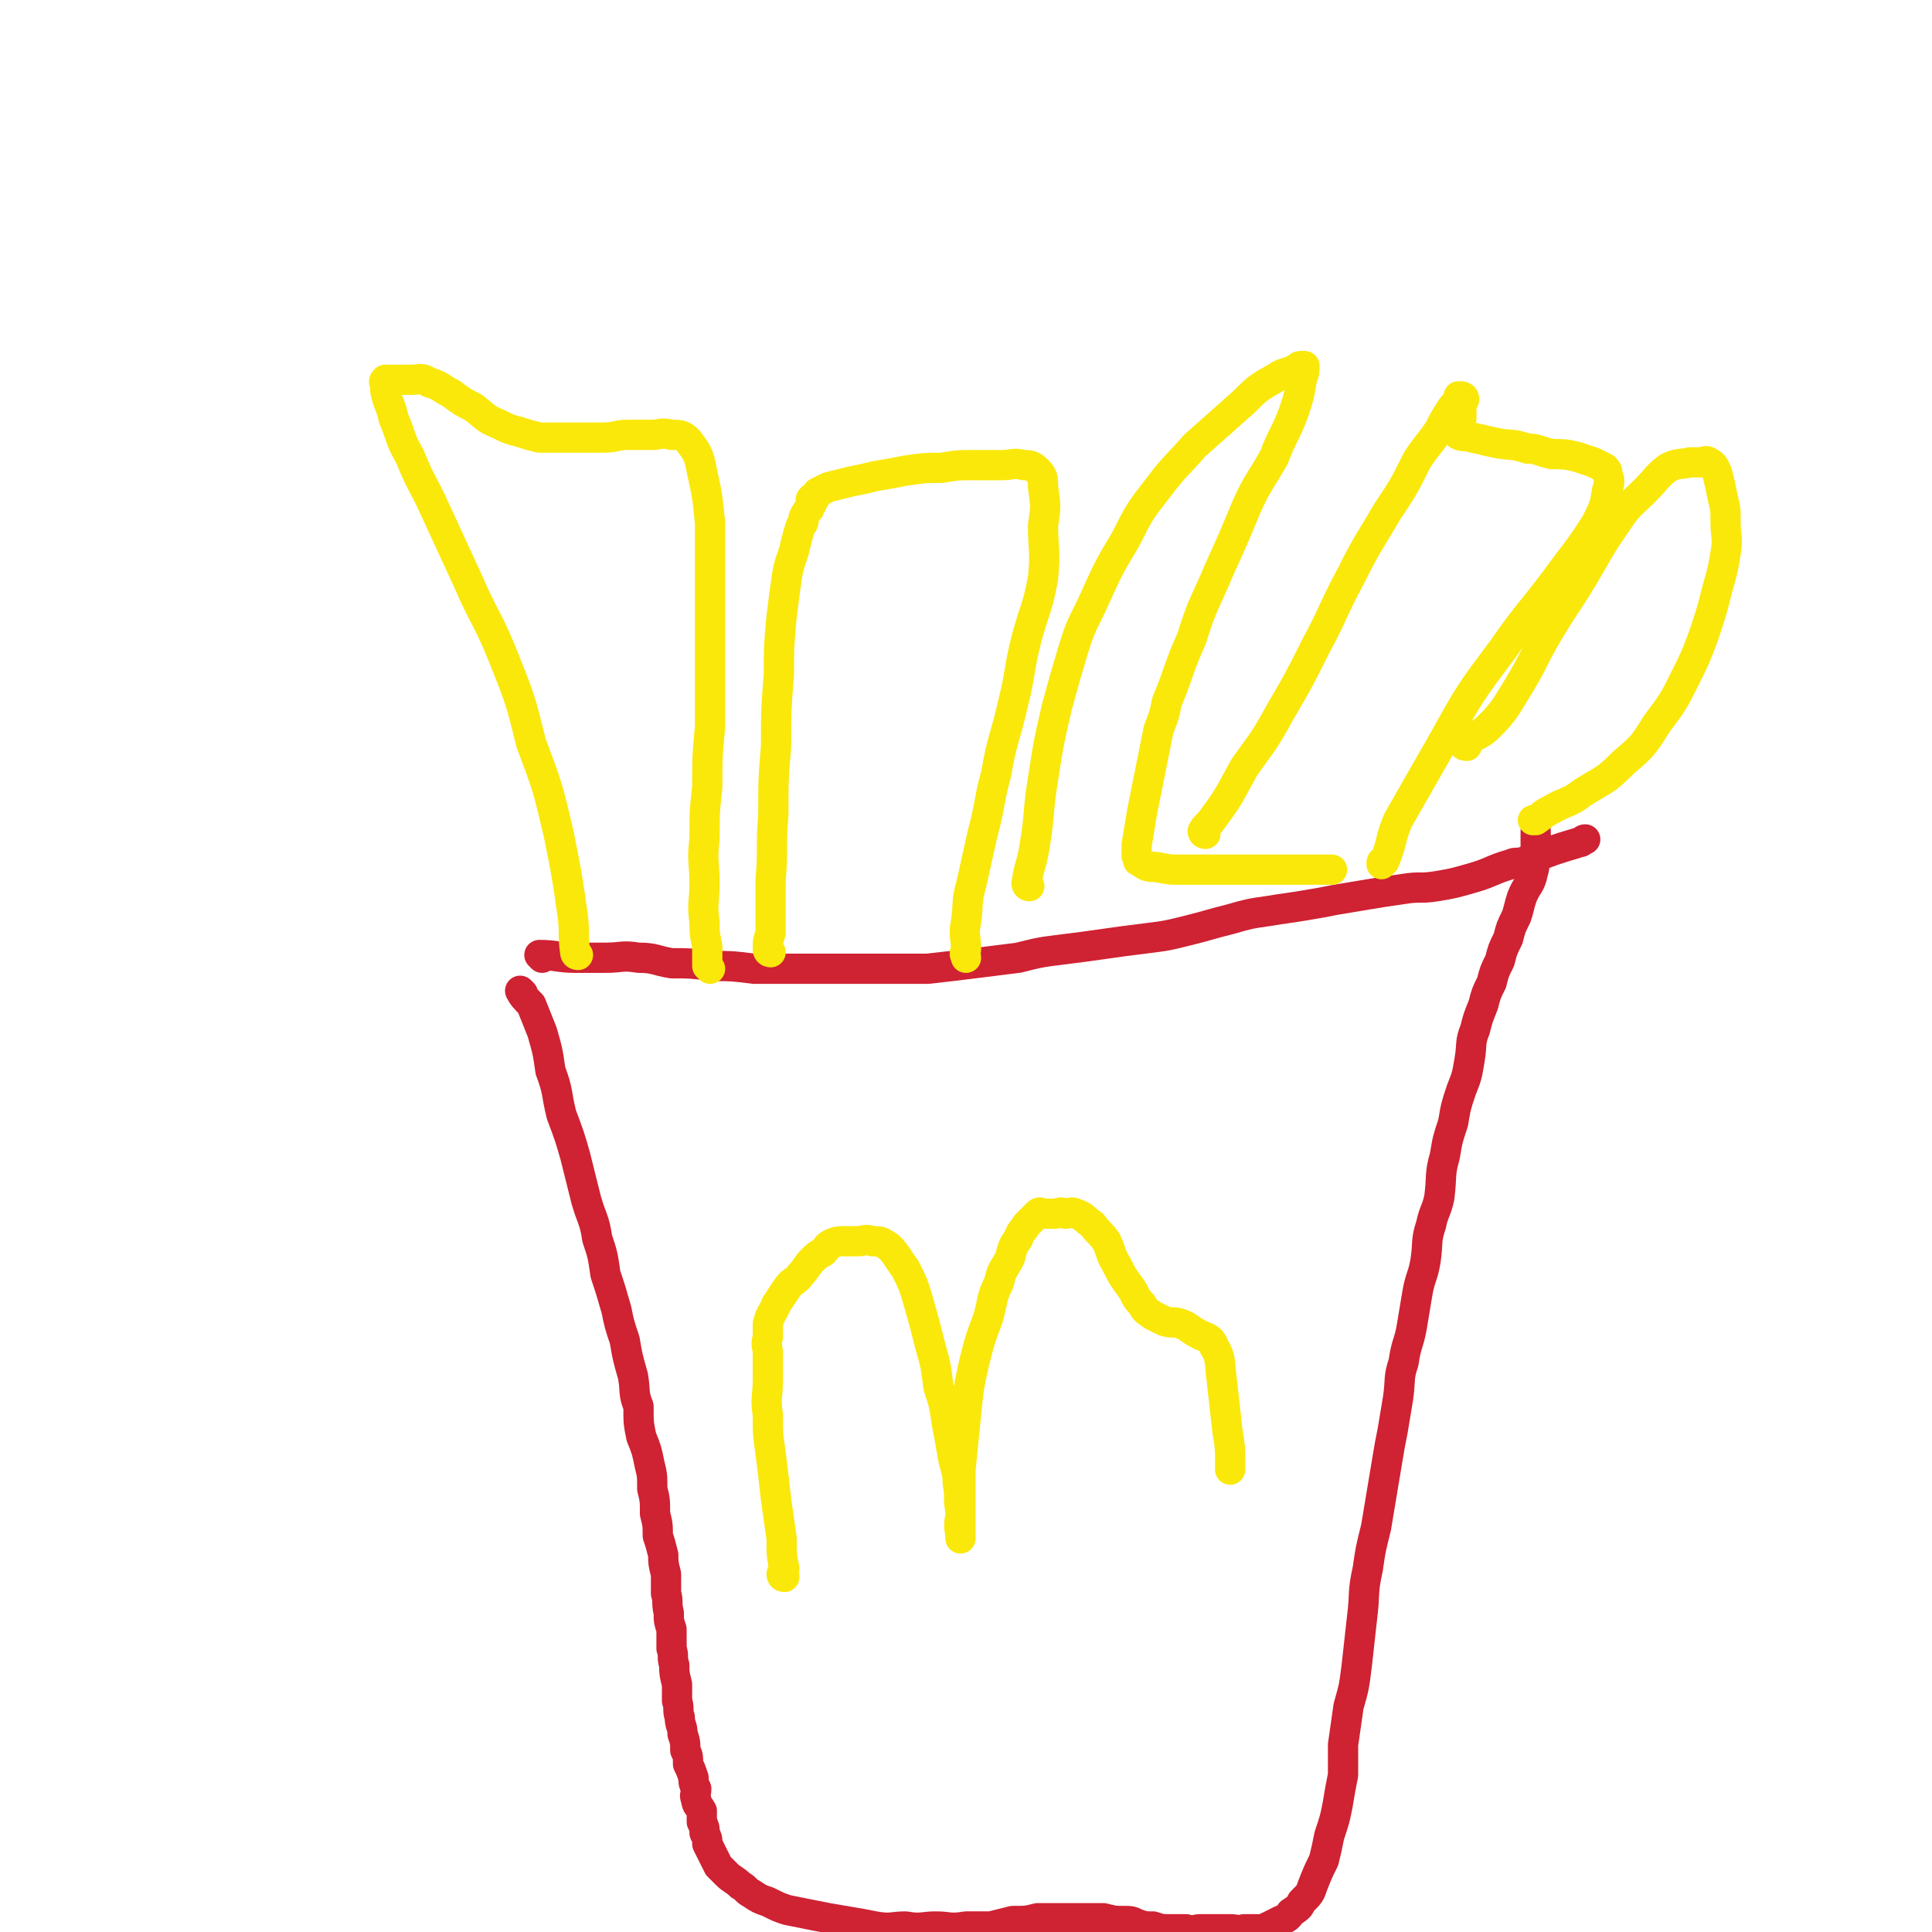 <svg viewBox='0 0 702 702' version='1.1' xmlns='http://www.w3.org/2000/svg' xmlns:xlink='http://www.w3.org/1999/xlink'><g fill='none' stroke='#CF2233' stroke-width='11' stroke-linecap='round' stroke-linejoin='round'><path d='M190,361c0,0 -1,-1 -1,-1 1,2 2,3 4,5 2,5 2,5 4,10 2,7 2,7 3,14 3,8 2,8 4,16 3,8 3,8 5,15 2,8 2,8 4,16 2,7 3,7 4,14 2,6 2,6 3,13 2,6 2,6 4,13 1,5 1,5 3,11 1,6 1,6 3,13 1,6 0,6 2,11 0,6 0,6 1,11 2,5 2,5 3,10 1,4 1,4 1,9 1,4 1,4 1,9 1,4 1,4 1,8 1,3 1,3 2,7 0,3 0,3 1,7 0,3 0,3 0,7 1,3 0,3 1,7 0,3 0,3 1,6 0,3 0,3 0,7 1,3 0,3 1,6 0,3 0,3 1,7 0,3 0,3 0,6 1,3 0,3 1,6 0,3 1,3 1,6 1,3 1,3 1,6 1,2 1,2 1,5 1,2 1,2 2,5 0,2 0,2 1,4 0,2 -1,2 0,4 0,2 1,2 2,4 0,2 0,2 0,4 1,2 1,2 1,4 1,2 1,2 1,4 1,2 1,2 2,4 1,2 1,2 2,4 2,2 2,2 3,3 2,2 3,2 5,4 2,1 2,2 4,3 3,2 3,2 6,3 4,2 4,2 7,3 5,1 5,1 10,2 5,1 5,1 11,2 6,1 6,1 11,2 6,1 6,0 11,0 6,1 6,0 11,0 5,0 5,1 11,0 4,0 4,0 9,0 4,-1 4,-1 8,-2 5,0 5,0 9,-1 4,0 4,0 9,0 4,0 4,0 8,0 3,0 3,0 7,0 4,1 4,1 7,1 3,0 3,0 5,1 3,1 3,1 6,1 3,1 3,1 6,1 3,0 3,0 6,0 3,1 3,0 5,0 3,0 3,0 6,0 3,0 3,0 5,0 3,0 3,1 5,0 3,0 3,0 5,0 2,0 2,0 4,-1 2,-1 2,-1 4,-2 2,-1 3,-1 4,-3 3,-2 3,-2 4,-4 3,-3 3,-3 4,-6 2,-5 2,-5 4,-9 1,-4 1,-4 2,-9 2,-6 2,-6 3,-11 1,-6 1,-6 2,-11 0,-6 0,-6 0,-11 1,-7 1,-7 2,-14 2,-7 2,-7 3,-15 1,-9 1,-9 2,-18 1,-8 0,-8 2,-17 1,-7 1,-7 3,-15 1,-6 1,-6 2,-12 1,-6 1,-6 2,-12 1,-6 1,-6 2,-11 1,-6 1,-6 2,-12 1,-7 0,-7 2,-13 1,-7 2,-7 3,-13 1,-6 1,-6 2,-12 1,-6 2,-6 3,-12 1,-7 0,-7 2,-13 1,-5 2,-5 3,-10 1,-8 0,-8 2,-15 1,-6 1,-6 3,-12 1,-6 1,-6 3,-12 2,-5 2,-5 3,-11 1,-6 0,-6 2,-11 1,-4 1,-4 3,-9 1,-4 1,-4 3,-8 1,-4 1,-4 3,-8 1,-4 1,-4 3,-8 1,-4 1,-4 3,-8 1,-3 1,-4 2,-7 2,-5 3,-4 4,-9 1,-3 0,-3 1,-6 0,-3 0,-3 0,-5 0,-1 0,-1 0,-2 0,-1 0,-1 0,-2 0,0 0,0 0,0 '/><path d='M197,348c0,0 -1,-1 -1,-1 6,0 7,1 13,1 6,0 6,0 11,0 6,0 6,-1 12,0 6,0 6,1 12,2 7,0 7,0 15,1 7,0 7,0 15,1 8,0 8,0 16,0 7,0 7,0 15,0 8,0 8,0 16,0 8,0 8,0 16,0 9,-1 9,-1 17,-2 8,-1 8,-1 16,-2 8,-2 8,-2 16,-3 8,-1 8,-1 15,-2 7,-1 7,-1 15,-2 8,-1 8,-1 16,-3 8,-2 7,-2 15,-4 7,-2 7,-2 14,-3 6,-1 7,-1 13,-2 6,-1 6,-1 11,-2 6,-1 6,-1 12,-2 6,-1 6,-1 13,-2 6,-1 6,0 12,-1 6,-1 6,-1 13,-3 7,-2 7,-3 14,-5 2,-1 2,0 5,-1 10,-4 10,-4 20,-7 1,0 1,-1 2,-1 '/></g>
<g fill='none' stroke='#FAE80B' stroke-width='11' stroke-linecap='round' stroke-linejoin='round'><path d='M285,573c0,0 -1,0 -1,-1 0,-1 1,-1 1,-2 -1,-5 -1,-5 -1,-11 -1,-7 -1,-7 -2,-14 -1,-9 -1,-9 -2,-17 -1,-7 -1,-7 -1,-14 -1,-6 0,-6 0,-13 0,-4 0,-4 0,-9 0,-3 -1,-3 0,-6 0,-2 0,-3 0,-5 1,-4 2,-4 3,-7 2,-3 2,-3 4,-6 2,-3 3,-2 5,-5 2,-2 2,-3 4,-5 2,-2 2,-2 4,-3 2,-2 1,-2 3,-3 2,-1 3,-1 5,-1 2,0 2,0 5,0 2,0 2,-1 5,0 3,0 3,0 6,2 3,3 3,4 6,8 3,6 3,6 5,13 2,7 2,7 4,15 2,7 2,7 3,15 2,6 2,6 3,13 1,5 1,5 2,11 1,6 2,6 2,11 1,5 0,5 1,10 0,3 0,3 0,6 0,2 0,2 0,3 0,1 0,1 0,1 0,-3 -1,-4 0,-8 0,-9 0,-9 0,-17 1,-10 1,-10 2,-20 1,-10 1,-10 3,-19 2,-8 2,-8 5,-16 2,-7 1,-7 4,-13 1,-5 2,-5 4,-9 1,-4 1,-4 3,-7 1,-3 2,-3 3,-5 1,-1 1,-1 2,-2 1,-1 1,-1 2,-2 1,-1 1,0 3,0 1,0 1,0 3,0 2,0 2,-1 4,0 2,0 2,-1 4,0 3,1 3,2 6,4 2,3 3,3 5,6 2,4 1,4 4,9 2,4 2,4 5,8 2,3 1,3 4,6 1,2 1,2 4,4 2,1 2,1 4,2 3,1 3,0 6,1 3,1 3,2 7,4 2,1 4,1 5,4 3,5 2,6 3,13 1,9 1,9 2,18 1,6 1,6 1,13 0,0 0,0 0,1 '/><path d='M210,347c0,0 -1,0 -1,-1 -1,-7 0,-7 -1,-14 -2,-14 -2,-14 -5,-29 -4,-17 -4,-17 -10,-33 -4,-16 -4,-16 -10,-31 -6,-15 -7,-14 -13,-28 -6,-13 -6,-13 -12,-26 -4,-9 -5,-9 -9,-19 -4,-7 -3,-7 -6,-14 -1,-5 -2,-5 -3,-10 0,-1 0,-1 0,-2 0,-1 -1,-1 0,-2 1,0 1,0 3,0 3,0 3,0 6,0 4,0 4,-1 7,1 4,1 4,2 8,4 4,3 4,3 8,5 4,3 4,4 9,6 4,2 4,2 8,3 3,1 3,1 7,2 3,0 3,0 6,0 4,0 4,0 8,0 4,0 4,0 9,0 5,0 5,-1 9,-1 5,0 5,0 9,0 3,0 3,-1 7,0 3,0 4,0 6,2 3,4 4,5 5,11 2,9 2,9 3,19 0,12 0,12 0,24 0,13 0,13 0,26 0,12 0,12 0,24 -1,11 -1,11 -1,22 -1,9 -1,9 -1,19 -1,8 0,8 0,16 0,7 -1,7 0,14 0,4 0,4 1,9 0,4 0,4 0,7 0,0 0,0 1,1 '/><path d='M280,346c0,0 -1,0 -1,-1 0,-3 0,-3 1,-6 0,-9 0,-9 0,-19 1,-12 0,-12 1,-24 0,-13 0,-13 1,-25 0,-13 0,-13 1,-26 0,-10 0,-10 1,-21 1,-8 1,-8 2,-15 1,-6 2,-6 3,-11 1,-4 1,-4 2,-7 1,-1 1,-1 1,-3 1,-2 1,-2 2,-3 0,-1 0,-1 1,-2 0,-1 -1,-1 0,-2 0,0 0,0 0,0 1,0 1,0 1,0 1,-1 0,-1 1,-2 2,-1 2,-1 4,-2 4,-1 4,-1 8,-2 5,-1 5,-1 9,-2 6,-1 6,-1 11,-2 7,-1 7,-1 13,-1 6,-1 6,-1 12,-1 5,0 5,0 10,0 4,0 4,-1 8,0 2,0 3,0 5,2 2,2 2,3 2,6 1,7 1,7 0,14 0,9 1,9 0,19 -2,11 -3,11 -6,22 -3,12 -2,12 -5,24 -3,13 -4,13 -6,25 -3,11 -2,11 -5,22 -2,9 -2,9 -4,18 -2,7 -1,7 -2,14 -1,5 0,5 0,10 -1,2 0,2 0,3 '/><path d='M374,322c0,0 -1,0 -1,-1 1,-7 2,-7 3,-14 2,-12 1,-12 3,-24 2,-13 2,-13 5,-26 3,-11 3,-11 6,-21 3,-10 4,-10 8,-19 5,-11 5,-11 11,-21 5,-10 5,-10 12,-19 6,-8 7,-8 13,-15 9,-8 9,-8 18,-16 5,-5 5,-5 12,-9 3,-2 3,-1 7,-3 1,-1 1,-1 2,-1 0,0 1,0 1,0 0,2 0,2 -1,5 -1,6 -1,6 -3,12 -3,8 -4,8 -7,16 -5,9 -6,9 -10,18 -5,12 -5,12 -10,23 -5,12 -6,12 -10,25 -5,11 -4,11 -9,23 -1,5 -1,5 -3,10 -3,15 -3,15 -6,30 -1,6 -1,6 -2,12 0,2 0,2 0,4 1,1 0,2 1,2 3,2 3,2 6,2 5,1 5,1 9,1 6,0 6,0 11,0 7,0 7,0 13,0 6,0 6,0 12,0 4,0 4,0 7,0 6,0 6,0 12,0 0,0 0,0 0,0 '/><path d='M438,303c0,0 -1,0 -1,-1 1,-2 2,-2 4,-5 6,-8 6,-9 11,-18 7,-10 7,-9 13,-20 7,-12 7,-12 13,-24 7,-13 6,-13 13,-26 6,-12 6,-11 13,-23 6,-9 6,-9 11,-19 4,-6 4,-5 8,-11 2,-4 2,-4 4,-7 1,-2 2,-2 3,-3 1,-1 0,-1 0,-2 1,0 2,0 2,1 0,1 -1,1 -1,2 0,3 0,3 0,5 -1,3 -1,3 -1,5 0,0 0,0 0,1 0,0 0,0 0,0 2,1 3,0 5,1 5,1 4,1 9,2 5,1 5,0 11,2 4,0 4,1 9,2 4,0 5,0 9,1 3,1 3,1 6,2 2,1 2,1 4,2 1,1 1,1 1,2 1,3 1,3 0,6 -1,6 -1,6 -4,12 -7,11 -7,10 -15,21 -9,12 -10,12 -19,25 -12,16 -12,16 -22,34 -8,14 -8,14 -16,28 -3,7 -2,8 -5,15 -1,0 -1,0 -1,1 '/><path d='M533,271c0,0 -2,0 -1,-1 3,-3 5,-2 9,-6 6,-6 6,-7 11,-15 6,-10 5,-10 11,-20 6,-10 6,-9 12,-19 6,-10 6,-11 13,-21 4,-6 5,-6 10,-11 4,-4 4,-5 8,-8 4,-2 4,-1 8,-2 2,0 2,0 4,0 1,0 2,-1 3,0 2,1 2,2 3,4 1,4 1,4 2,9 1,4 1,4 1,9 0,5 1,5 0,11 -1,6 -1,6 -3,13 -2,8 -2,8 -5,17 -3,8 -3,8 -7,16 -4,8 -4,8 -10,16 -5,8 -5,8 -12,14 -7,7 -7,6 -15,11 -5,4 -6,3 -11,6 -4,2 -3,2 -6,4 -1,0 -1,0 -1,0 '/></g>
</svg>